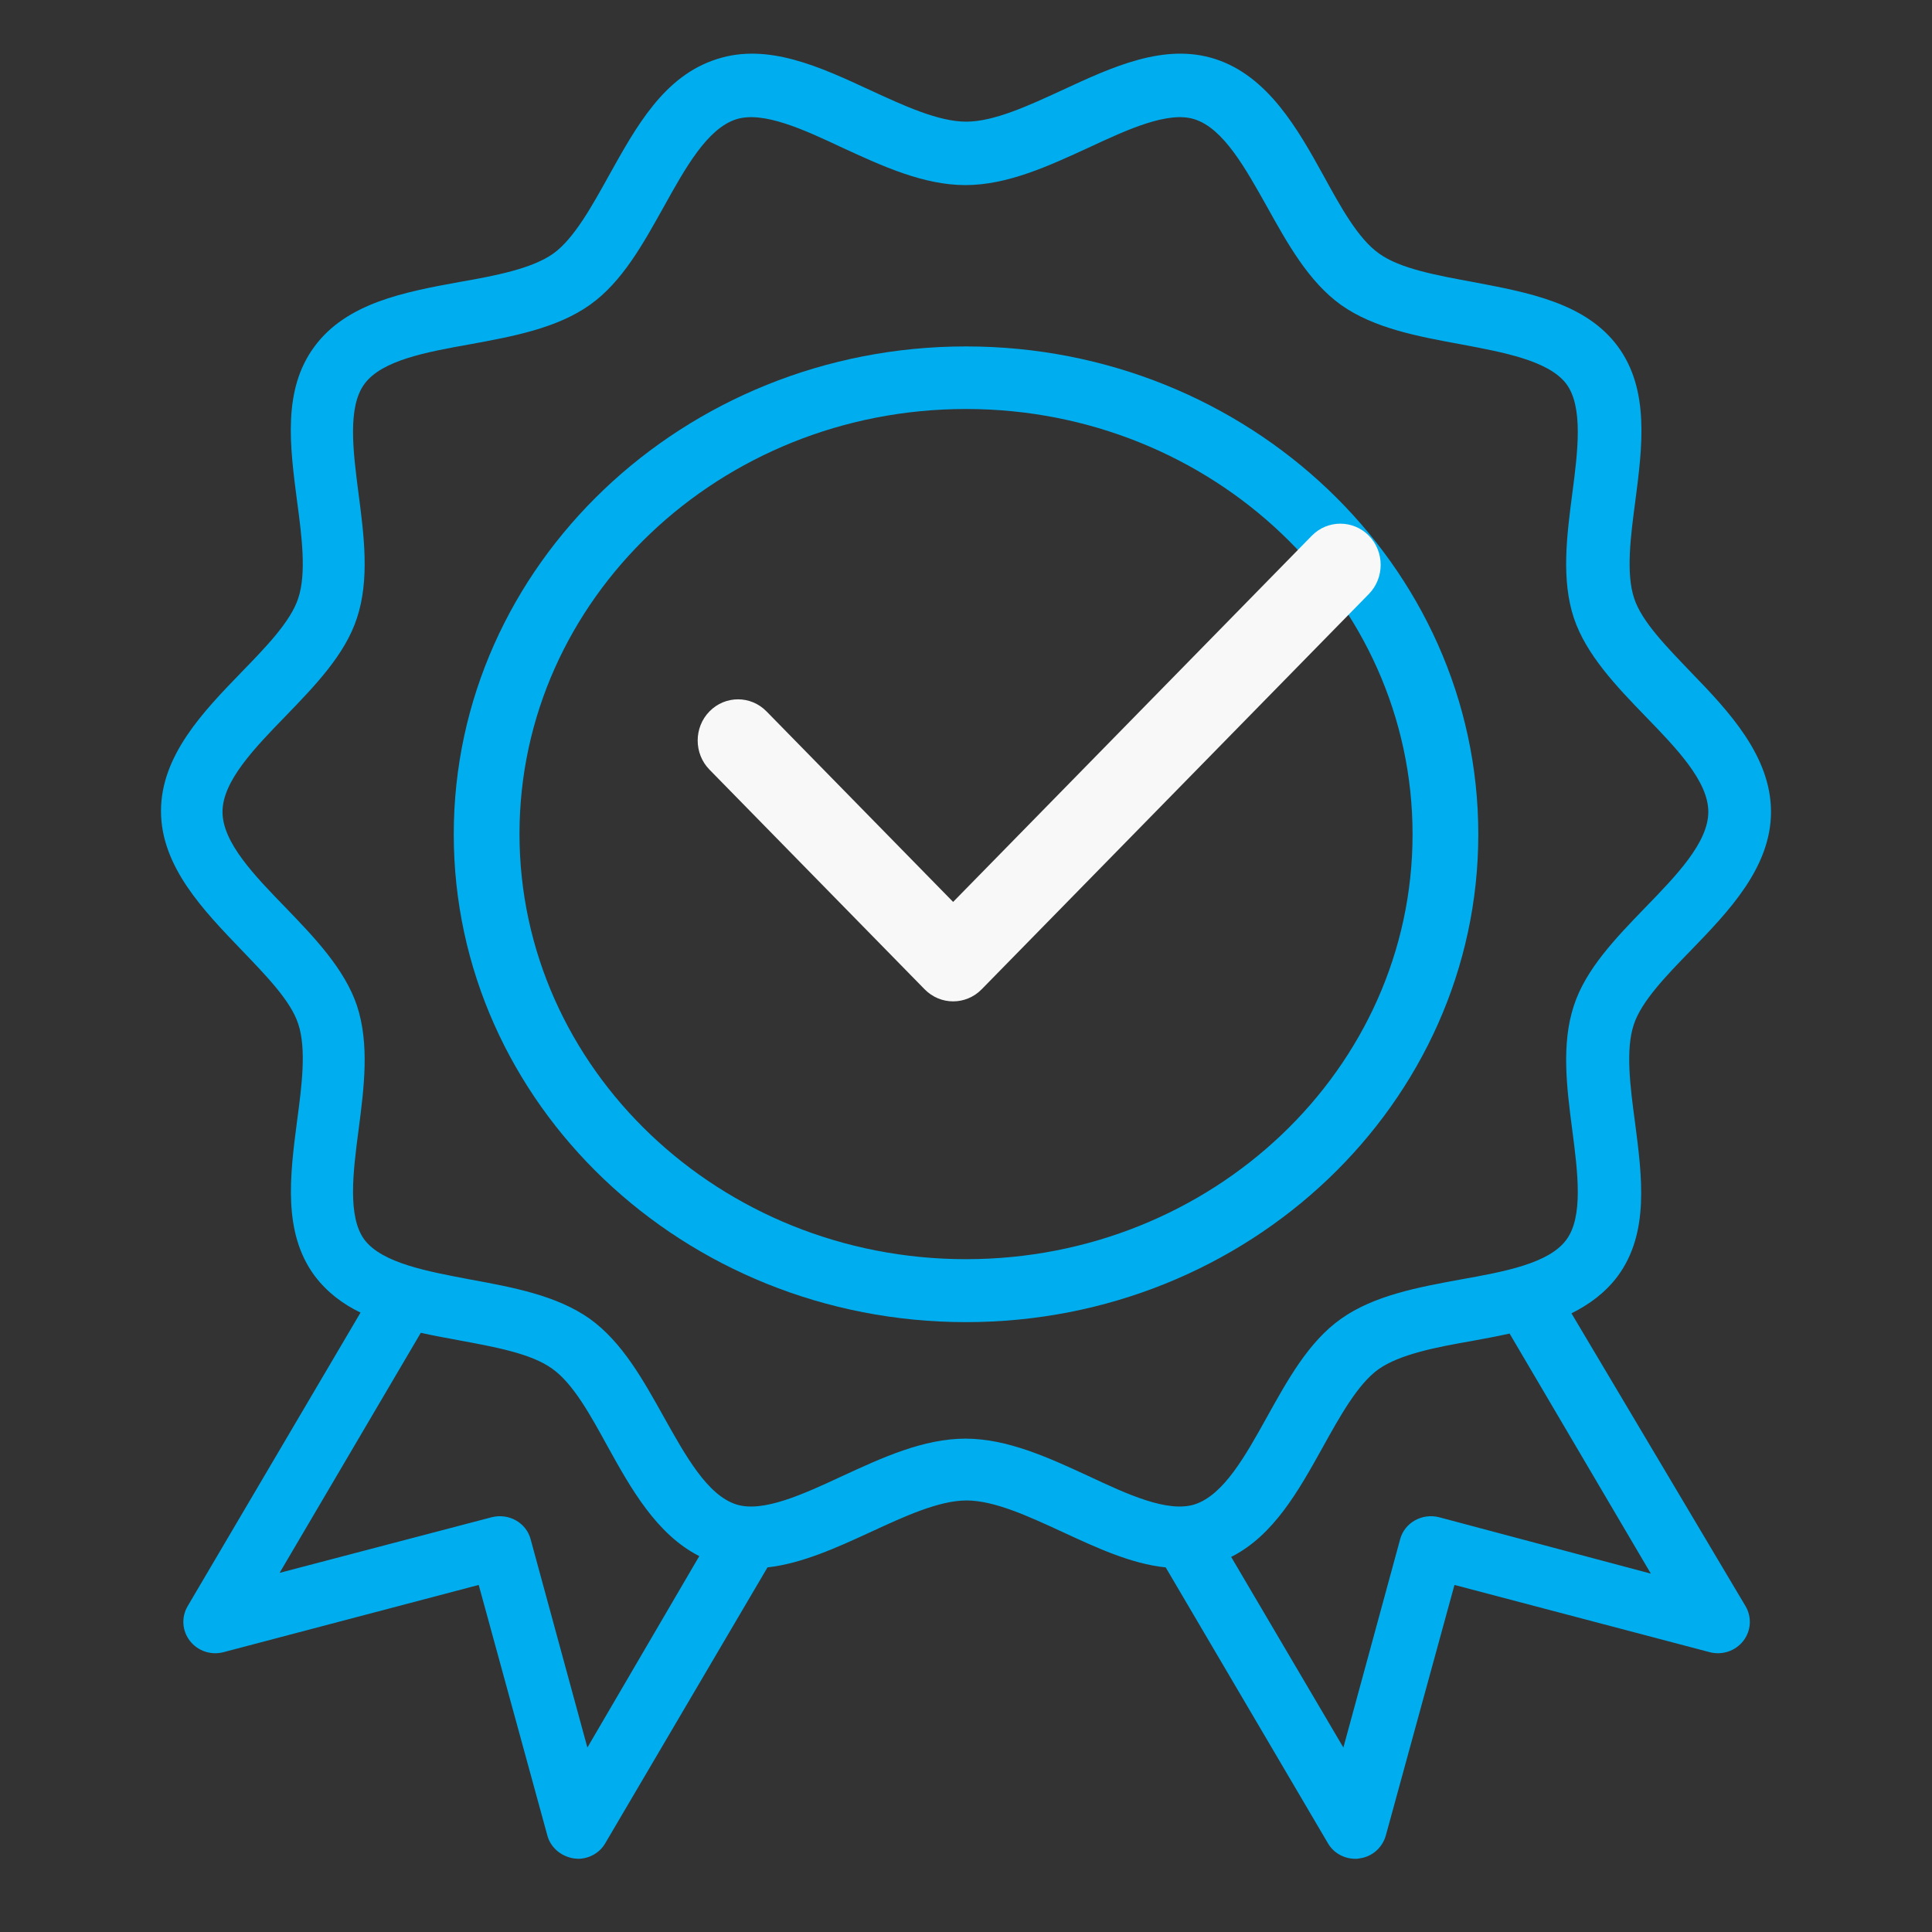 <svg width="36" height="36" viewBox="0 0 36 36" fill="none" xmlns="http://www.w3.org/2000/svg">
    <rect x="0" y="0" width="36" height="36" fill="#333333" stroke="none"/>
    <path d="M27.546 15.546C27.546 10.53 23.259 6.455 18 6.455C12.742 6.455 8.455 10.53 8.455 15.546C8.455 20.561 12.734 24.636 18 24.636C23.267 24.636 27.546 20.554 27.546 15.546ZM18 23.463C13.415 23.463 9.68 19.912 9.68 15.538C9.68 11.164 13.415 7.621 18 7.621C22.586 7.621 26.321 11.171 26.321 15.546C26.321 19.92 22.586 23.463 18 23.463Z" fill="#00AEEF"/>
    <path d="M29.282 24.472C29.615 24.306 29.911 24.088 30.14 23.784C30.738 22.979 30.598 21.928 30.465 20.906C30.376 20.246 30.288 19.557 30.443 19.093C30.583 18.658 31.056 18.173 31.507 17.709C32.209 16.984 33 16.164 33 15.128C33 14.091 32.217 13.257 31.514 12.532C31.064 12.061 30.59 11.583 30.45 11.148C30.295 10.684 30.384 9.995 30.472 9.335C30.605 8.313 30.738 7.262 30.147 6.457C29.548 5.645 28.477 5.45 27.442 5.254C26.777 5.131 26.089 5.007 25.698 4.725C25.306 4.449 24.981 3.855 24.663 3.275C24.183 2.405 23.628 1.419 22.645 1.1C21.699 0.795 20.731 1.245 19.792 1.68C19.164 1.97 18.521 2.267 18.004 2.267C17.486 2.267 16.843 1.97 16.215 1.68C15.276 1.245 14.308 0.795 13.362 1.1C12.372 1.412 11.854 2.361 11.344 3.275C11.027 3.847 10.694 4.449 10.31 4.725C9.911 5.007 9.231 5.138 8.565 5.254C7.531 5.442 6.459 5.645 5.86 6.457C5.262 7.262 5.402 8.313 5.535 9.335C5.624 9.995 5.712 10.684 5.557 11.148C5.417 11.583 4.944 12.068 4.493 12.532C3.791 13.257 3 14.076 3 15.113C3 16.15 3.798 16.969 4.493 17.694C4.944 18.165 5.417 18.644 5.557 19.079C5.712 19.543 5.624 20.231 5.535 20.891C5.402 21.913 5.269 22.965 5.86 23.769C6.089 24.074 6.385 24.299 6.718 24.458L3.495 29.931C3.377 30.134 3.392 30.388 3.54 30.577C3.687 30.765 3.931 30.845 4.16 30.787L8.92 29.533L10.199 34.201C10.258 34.426 10.457 34.593 10.694 34.629C10.724 34.629 10.746 34.636 10.768 34.636C10.975 34.636 11.174 34.528 11.278 34.346L14.301 29.206C14.944 29.134 15.594 28.837 16.223 28.547C16.851 28.257 17.494 27.959 18.011 27.959C18.529 27.959 19.172 28.257 19.8 28.547C20.428 28.837 21.078 29.141 21.721 29.206L24.744 34.346C24.848 34.528 25.047 34.636 25.254 34.636C25.276 34.636 25.306 34.636 25.328 34.629C25.565 34.6 25.757 34.433 25.823 34.201L27.102 29.533L31.862 30.787C32.091 30.845 32.335 30.765 32.483 30.577C32.63 30.388 32.645 30.134 32.527 29.931L29.282 24.472ZM10.945 32.563L9.888 28.684C9.807 28.373 9.482 28.192 9.164 28.271L5.21 29.308L7.841 24.835C8.07 24.886 8.307 24.929 8.543 24.973C9.208 25.096 9.896 25.219 10.287 25.502C10.679 25.777 11.004 26.372 11.322 26.952C11.751 27.727 12.231 28.59 13.03 28.996L10.945 32.563ZM17.989 26.807C17.206 26.807 16.437 27.162 15.698 27.503C14.966 27.843 14.212 28.192 13.717 28.032C13.177 27.858 12.771 27.119 12.372 26.408C11.987 25.719 11.596 25.009 10.99 24.574C10.376 24.139 9.556 23.987 8.765 23.842C7.959 23.689 7.124 23.537 6.792 23.102C6.474 22.675 6.577 21.848 6.681 21.058C6.784 20.268 6.888 19.456 6.651 18.738C6.422 18.057 5.86 17.469 5.321 16.911C4.744 16.317 4.146 15.7 4.146 15.128C4.146 14.555 4.744 13.939 5.321 13.344C5.868 12.779 6.429 12.199 6.651 11.517C6.888 10.8 6.784 9.988 6.681 9.198C6.577 8.4 6.474 7.581 6.792 7.153C7.117 6.711 7.952 6.559 8.765 6.414C9.556 6.269 10.376 6.117 10.99 5.682C11.596 5.254 11.987 4.536 12.372 3.847C12.771 3.13 13.177 2.397 13.717 2.223C14.22 2.064 14.973 2.412 15.698 2.753C16.437 3.093 17.206 3.449 17.989 3.449C18.772 3.449 19.541 3.093 20.28 2.753C21.012 2.412 21.766 2.064 22.261 2.223C22.8 2.397 23.207 3.137 23.606 3.847C23.99 4.536 24.382 5.247 24.988 5.682C25.602 6.117 26.422 6.269 27.213 6.414C28.018 6.566 28.854 6.718 29.186 7.153C29.504 7.581 29.401 8.407 29.297 9.198C29.194 9.988 29.09 10.8 29.327 11.517C29.556 12.199 30.117 12.786 30.657 13.344C31.234 13.939 31.832 14.555 31.832 15.128C31.832 15.7 31.234 16.317 30.657 16.911C30.11 17.477 29.548 18.057 29.327 18.738C29.09 19.456 29.194 20.268 29.297 21.058C29.401 21.855 29.504 22.675 29.186 23.102C28.861 23.544 28.026 23.697 27.213 23.842C26.422 23.987 25.602 24.139 24.988 24.574C24.382 25.002 23.99 25.719 23.606 26.408C23.207 27.126 22.8 27.858 22.261 28.032C21.758 28.192 21.004 27.843 20.28 27.503C19.541 27.162 18.772 26.807 17.989 26.807ZM26.814 28.271C26.496 28.192 26.171 28.373 26.089 28.684L25.032 32.563L22.941 29.011C23.732 28.612 24.197 27.778 24.648 26.966C24.966 26.394 25.299 25.792 25.683 25.516C26.082 25.234 26.762 25.103 27.427 24.987C27.664 24.944 27.9 24.9 28.129 24.849L30.761 29.322L26.814 28.271Z" fill="#00AEEF"/>
    <path d="M25.507 9.982C25.213 9.683 24.737 9.683 24.444 9.982L17.76 16.806L14.283 13.256C13.99 12.956 13.514 12.956 13.22 13.256C12.927 13.555 12.927 14.042 13.22 14.341L17.229 18.434C17.376 18.584 17.568 18.659 17.76 18.659C17.953 18.659 18.145 18.584 18.292 18.434L25.507 11.068C25.8 10.768 25.8 10.282 25.507 9.982Z" fill="#F8F8F8"/>
</svg>
